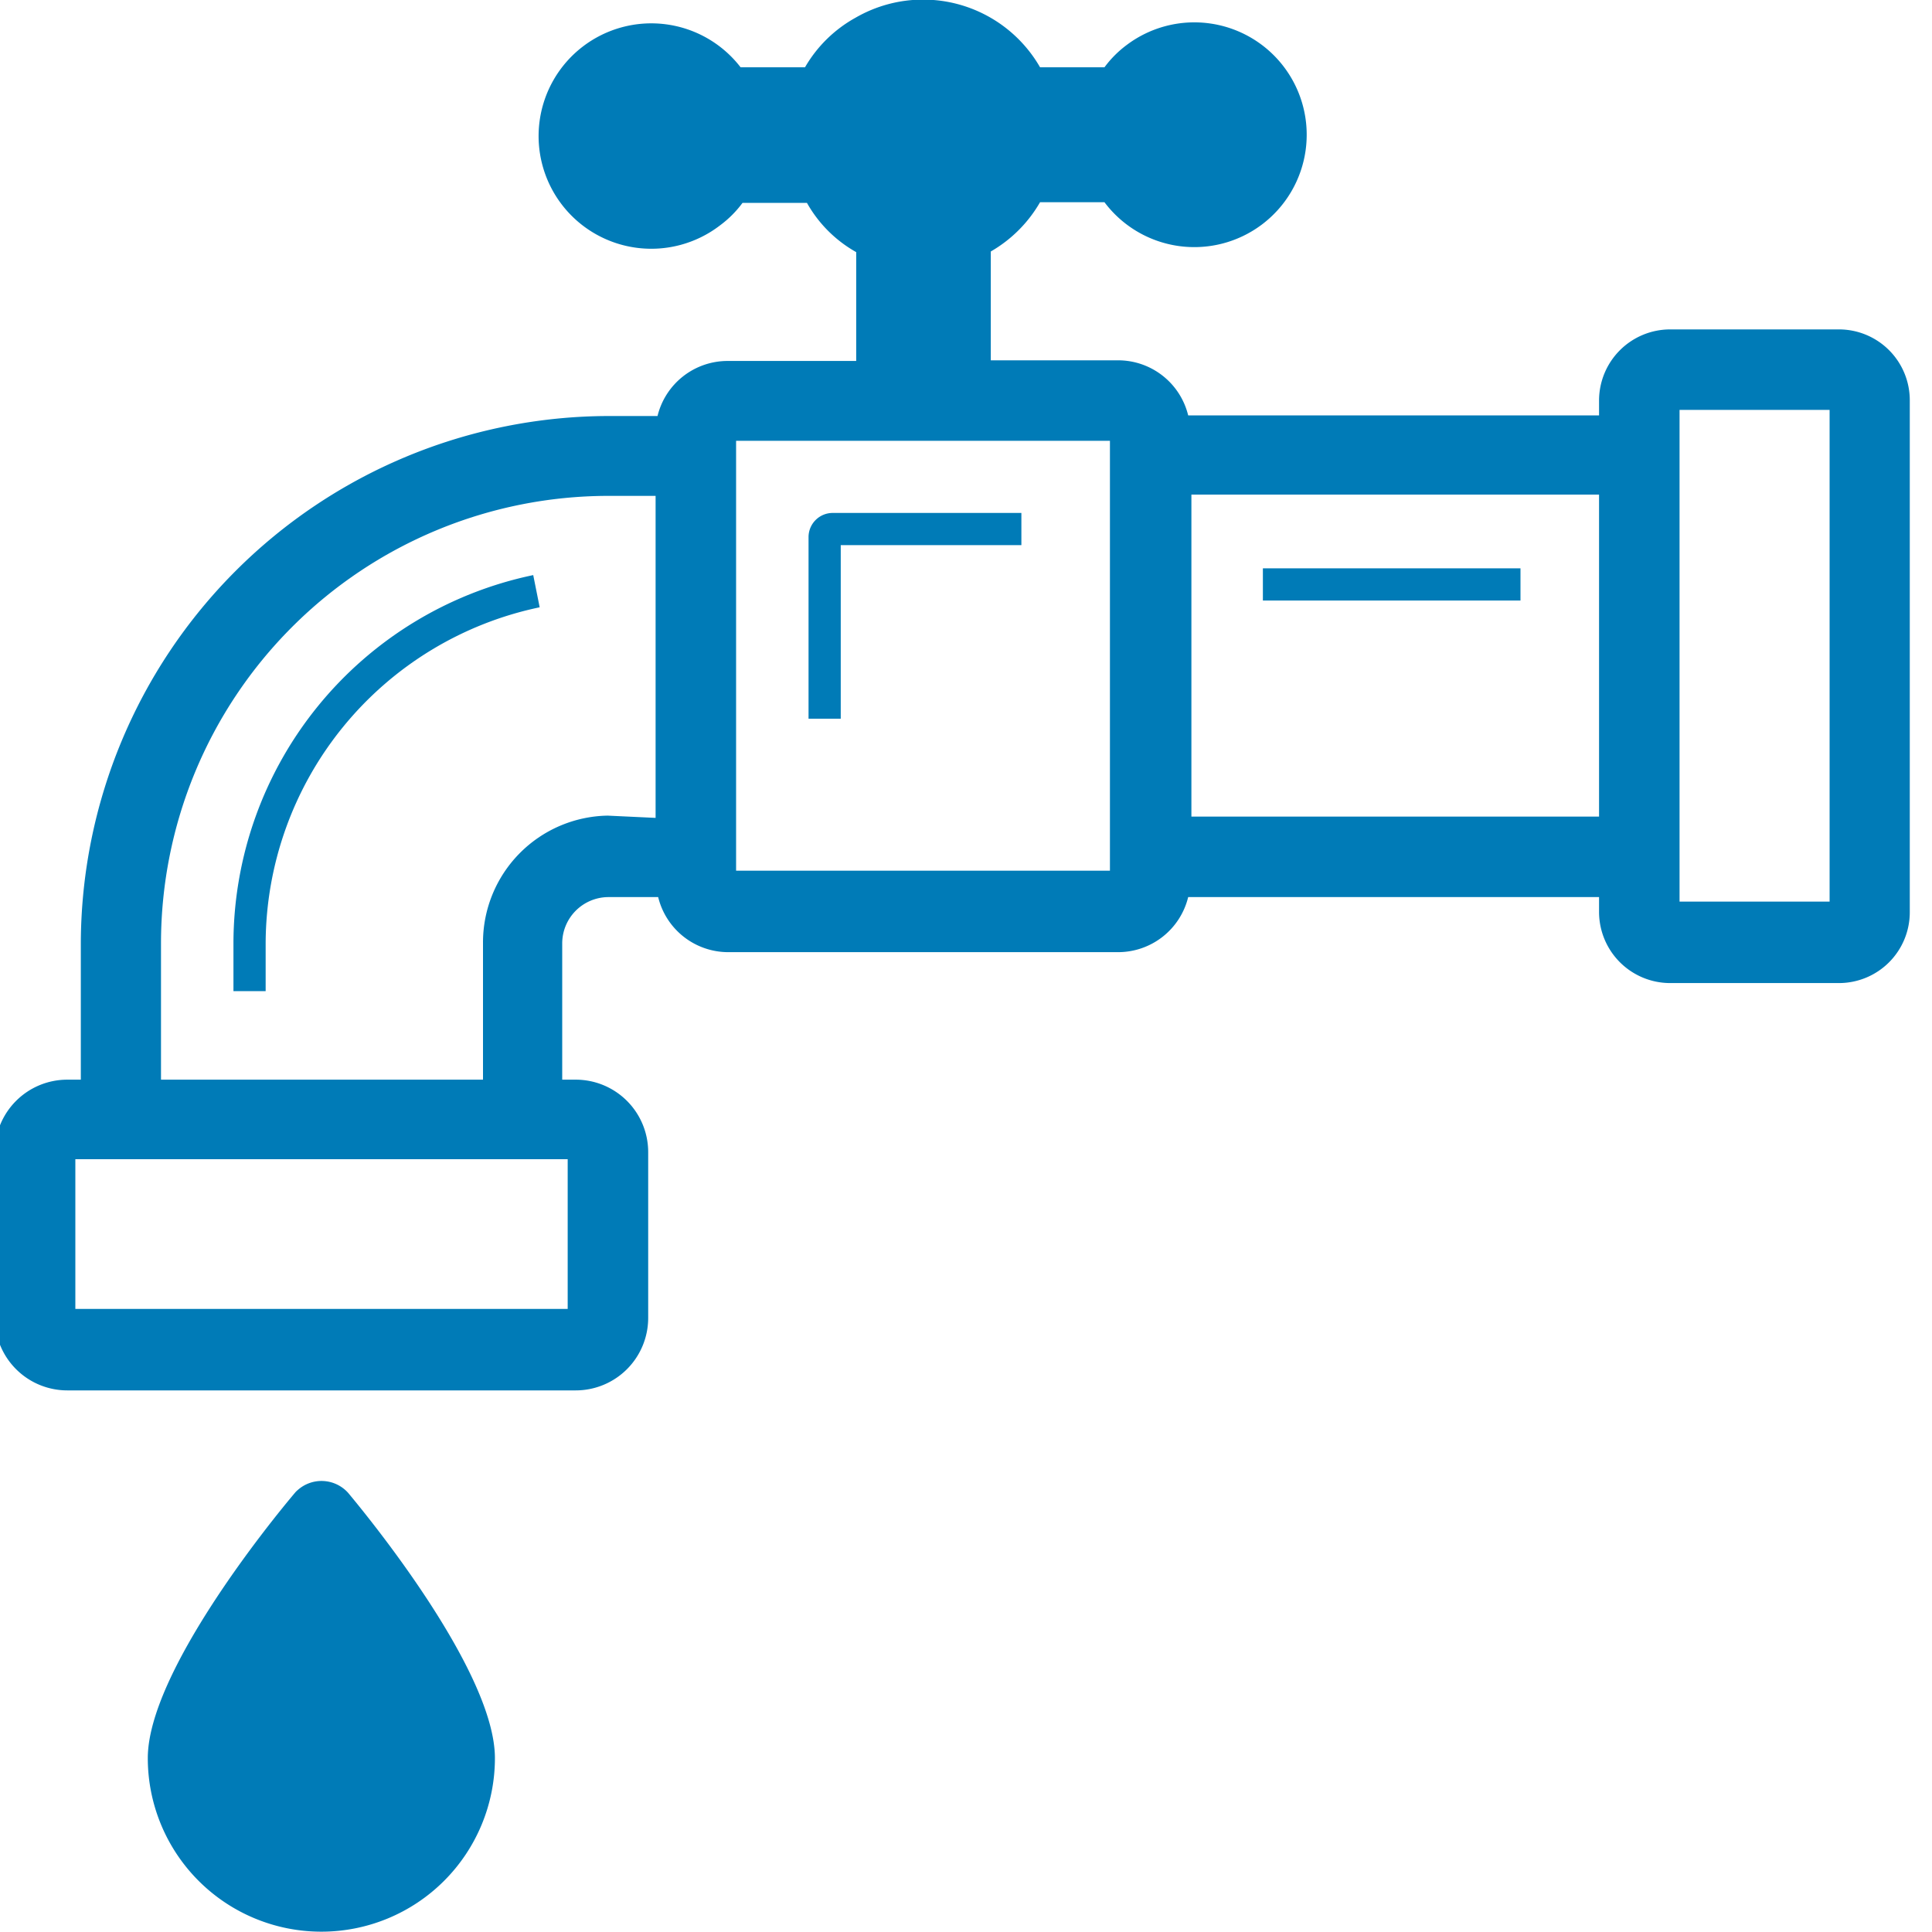 <svg id="Layer_1" data-name="Layer 1" xmlns="http://www.w3.org/2000/svg" viewBox="0 0 60 60"><defs><style>.cls-1{fill:#007bb7;}</style></defs><path class="cls-1" d="M26.11,16.93h5.61v-1H25.86a.75.75,0,0,0-.75.74v5.65h1Z"/><path class="cls-1" d="M7.25,29.28v1.5h1v-1.5a10.7,10.7,0,0,1,8.51-10.42l-.2-1A11.7,11.7,0,0,0,7.25,29.28Z"/><path class="cls-1" d="M57.11,10.23H51.86a2.21,2.21,0,0,0-2.2,2.21v.46H36.9a2.24,2.24,0,0,0-2.18-1.71H30.77V7.81A4.16,4.16,0,0,0,32.3,6.28h2A3.49,3.49,0,1,0,35,1.39a3.32,3.32,0,0,0-.7.7h-2A4.19,4.19,0,0,0,26.57.55,4.11,4.11,0,0,0,25,2.09h-2A3.5,3.5,0,1,0,22.36,7a3.32,3.32,0,0,0,.7-.7h2a4,4,0,0,0,1.53,1.53v3.38h-4a2.24,2.24,0,0,0-2.17,1.71H18.88A16.42,16.42,0,0,0,2.51,29.28v4.25H2.09A2.25,2.25,0,0,0-.16,35.78v5.15a2.25,2.25,0,0,0,2.25,2.25H17.88a2.25,2.25,0,0,0,2.25-2.25V35.78a2.25,2.25,0,0,0-2.25-2.25h-.42V29.29a1.44,1.44,0,0,1,1.42-1.43h1.56a2.24,2.24,0,0,0,2.17,1.71H34.72a2.24,2.24,0,0,0,2.18-1.71H49.66v.46a2.21,2.21,0,0,0,2.2,2.21h5.25a2.2,2.2,0,0,0,2.2-2.21V12.44A2.2,2.2,0,0,0,57.11,10.23ZM17.63,36v4.65H2.34V36H17.63Zm1.24-10.67A3.94,3.94,0,0,0,15,29.28v4.25H5V29.28A13.9,13.9,0,0,1,18.88,15.4h1.48v10Zm15.6,1.71H22.86V13.69H34.47ZM37,25.36v-10H49.66v10ZM56.82,28H52.16V12.73h4.66Z"/><rect class="cls-1" x="39.22" y="17.65" width="8" height="1"/><path class="cls-1" d="M9.24,46.28a.6.6,0,0,0-.08.08c-.77.91-4.57,5.6-4.57,8.24a5.39,5.39,0,0,0,10.78,0c0-2.64-3.8-7.33-4.56-8.24A1.11,1.11,0,0,0,9.24,46.28Z"/></svg>